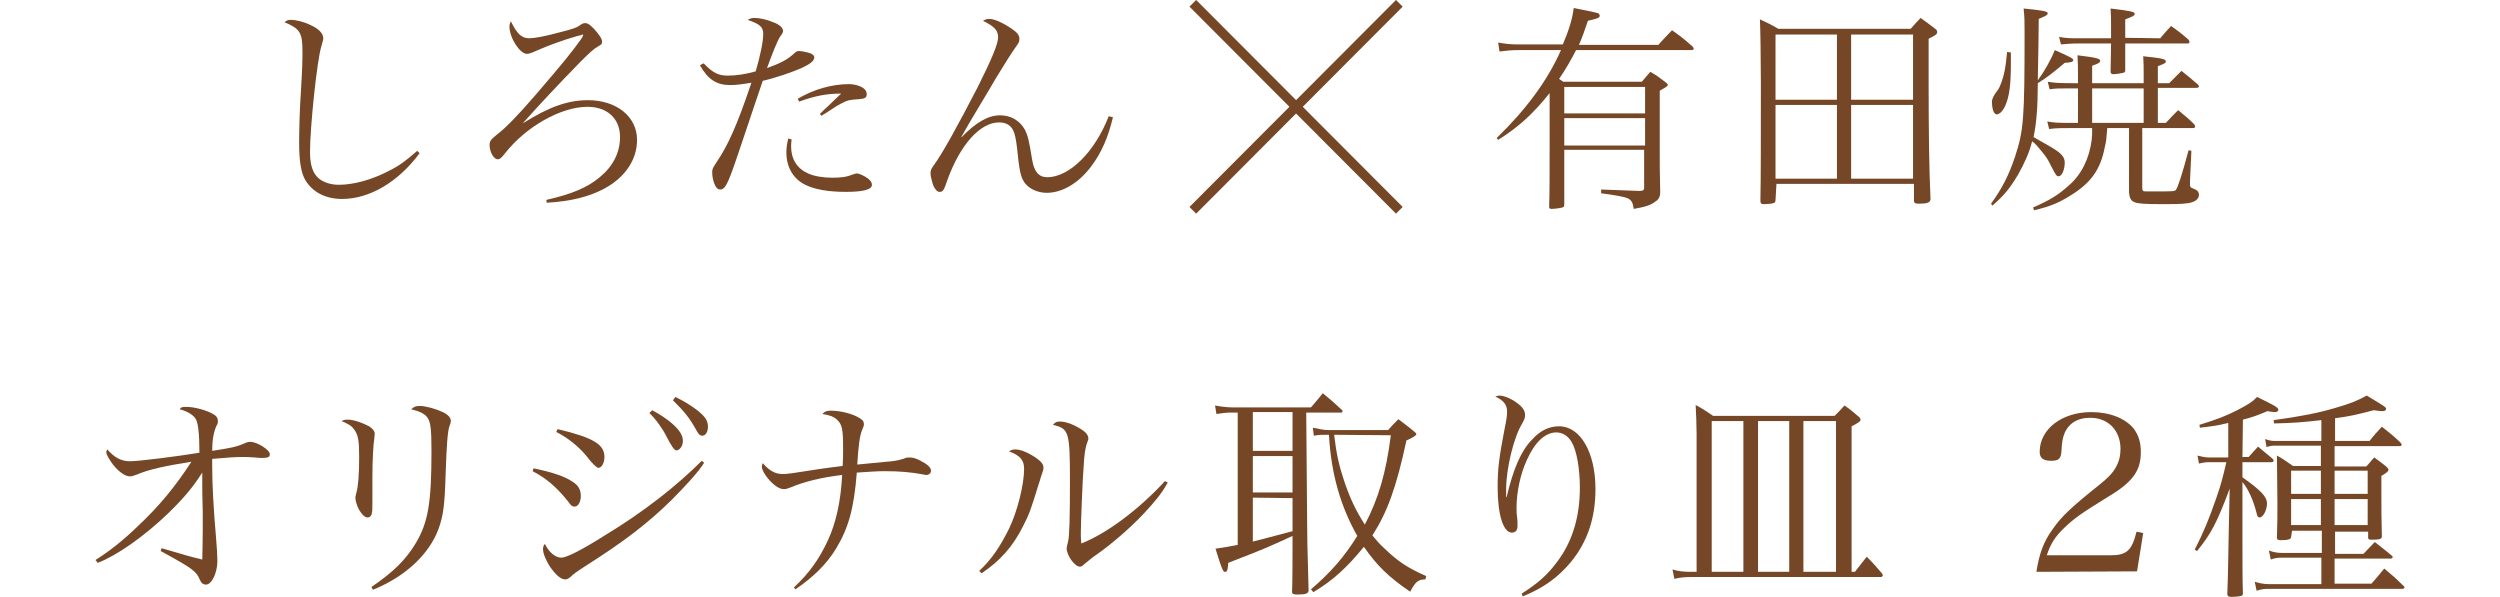 <?xml version="1.0" encoding="utf-8"?>
<!-- Generator: Adobe Illustrator 27.7.0, SVG Export Plug-In . SVG Version: 6.00 Build 0)  -->
<svg version="1.1" id="_レイヤー_2" xmlns="http://www.w3.org/2000/svg" xmlns:xlink="http://www.w3.org/1999/xlink" x="0px"
	 y="0px" viewBox="0 0 529 126.3" style="enable-background:new 0 0 529 126.3;" xml:space="preserve">
<style type="text/css">
	.st0{fill:#754726;}
	.st1{fill:none;stroke:#754726;stroke-width:2;stroke-miterlimit:10;}
</style>
<g id="design">
	<path class="st0" d="M88.8,32.4c-4.5,6.1-10.6,9.7-16.4,9.7c-3.6,0-6.3-1.5-7.8-4c-0.9-1.6-1.3-3.9-1.3-7.9c0-2.6,0.1-7,0.4-11.3
		c0.3-5.1,0.3-6.4,0.3-8c0-4-0.5-4.8-3.8-6.2c0.5-0.4,0.8-0.5,1.3-0.5c1.1,0,2.8,0.4,4.2,1.1c1.8,0.8,2.7,1.8,2.7,2.8
		c0,0.3-0.1,0.6-0.4,1.7c-0.9,2.8-2.4,17-2.4,22.4c0,2.8,0.6,4.5,1.9,5.6c1,0.8,2.5,1.3,4.2,1.3c3.2,0,7.1-1.1,10.7-3
		c2.2-1.1,3.5-2.1,5.9-4.2C88.2,31.9,88.8,32.4,88.8,32.4z"/>
	<path class="st0" d="M115.6,42.3c5.3-1.2,8.7-2.6,11.3-4.8c2.8-2.3,4.3-5.2,4.3-8.5c0-3.9-2.7-6.4-6.9-6.4c-5.6,0-13,4.2-17.4,9.8
		c-0.8,1-1.1,1.3-1.6,1.3c-0.8,0-1.7-1.5-1.7-3c0-0.8,0.2-1.1,1.4-2.1c2-1.5,4.6-4.2,8.4-8.6c6-7,7.3-8.6,9.4-11.5
		c0.3-0.4,0.6-0.9,0.6-1.1c0-0.1-0.1-0.1-0.2-0.1c0,0-0.1,0-0.1,0.1c-0.2,0.1-0.6,0.1-1.2,0.3c-2.5,0.7-6.1,2-8.3,3
		c-1.1,0.5-1.7,0.7-2.1,0.7c-1.5,0-3.7-3.4-3.7-5.8c0-0.4,0.1-0.6,0.3-1.1c1.3,2.7,2.3,3.6,3.9,3.6c1,0,3.3-0.4,6.2-1.2
		c2.8-0.7,3.7-1,4.3-1.4c0.8-0.6,1-0.6,1.4-0.6c0.6,0,1.4,0.7,2.4,1.9c0.7,0.9,1.1,1.5,1.1,2s-0.1,0.6-0.8,1
		c-0.9,0.5-1.7,1.2-3.7,3.2c-4.8,4.9-8.8,9.2-12.2,13h0.1c5.4-3.4,9.4-4.8,13.6-4.8c6.1,0,10.4,3.5,10.4,8.4c0,4.2-2.5,7.9-6.9,10.3
		c-3.2,1.7-7,2.7-12.2,3L115.6,42.3L115.6,42.3z"/>
	<path class="st0" d="M148.9,13.4c1.9,2,3.1,2.6,5.1,2.6c1.8,0,3.8-0.3,5.9-0.9c0.9-3,1.6-6.3,1.6-7.9c0-1.5-0.7-2.1-3.3-3
		c0.6-0.3,0.8-0.4,1.4-0.4c1.1,0,2.6,0.3,4,0.9c1.4,0.5,2.1,1.2,2.1,1.9c0,0.2-0.2,0.6-0.6,1.1c-0.6,0.9-1.6,3.4-2.8,6.7
		c2.6-0.9,4.3-1.8,5.4-2.8c0.8-0.7,0.9-0.8,1.3-0.8c0.6,0,1.7,0.2,2.5,0.5c0.5,0.2,0.8,0.5,0.8,0.8c0,0.8-0.8,1.4-2.7,2.3
		c-2.1,0.9-5.2,2-8.2,2.7c-0.4,1.1-1,3-2,5.9c-0.6,1.9-1.8,5.3-3.5,10.4c-1.9,5.6-2.5,6.7-3.5,6.7c-0.5,0-0.8-0.3-1.1-0.9
		c-0.4-0.8-0.6-1.9-0.6-2.7c0-0.8,0.1-0.9,1-2.3c2.3-3.4,4.2-7.5,7.3-16.7c-1.8,0.3-3.1,0.5-4.5,0.5c-2.9,0-4.7-1.2-6.4-4.2
		L148.9,13.4L148.9,13.4z M167.5,29.5c-0.1,0.7-0.1,1.3-0.1,1.5c0,2.7,1.3,4.7,3.6,5.7c1.3,0.6,3.2,0.9,5,0.9c1.9,0,3-0.1,4.5-0.7
		c0.3-0.1,0.6-0.2,0.8-0.2c0.5,0,1.6,0.5,2.4,1.1c0.6,0.5,0.8,0.9,0.8,1.3c0,1-1.8,1.5-5.5,1.5s-6.6-0.5-8.6-1.5
		c-2.5-1.2-4-3.7-4-6.8c0-1,0.1-1.8,0.4-3L167.5,29.5L167.5,29.5z M168.8,20.9c3.4-2,7.2-3.1,10.9-3.1c1,0,2.2,0.3,2.9,0.8
		c0.5,0.3,0.8,0.8,0.8,1.3c0,0.8-0.4,1-1.8,1.1c-1.7,0.1-2.3,0.2-3.6,0.9c-0.9,0.5-1,0.5-2.6,1.6c-0.6,0.4-1.1,0.7-1.6,1l-0.3-0.4
		c0.4-0.4,1.1-1.1,2.2-2.1c0.4-0.4,0.8-0.8,2.3-2.2c-3.1,0-5.6,0.5-8.9,1.7L168.8,20.9L168.8,20.9z"/>
	<path class="st0" d="M235.5,24.8c-1,4.2-2.4,7.5-4.6,10.4c-2.6,3.5-6.1,5.6-9.4,5.6c-1.4,0-3-0.5-4-1.4c-1.3-1.1-1.7-2.5-2.1-6.3
		c-0.3-3-0.5-4.1-0.8-5c-0.5-1.5-1.6-2.2-3.2-2.2c-4,0-8.2,4.7-10.9,12.1c-0.8,2.4-1,2.6-1.7,2.6c-0.5,0-0.9-0.5-1.3-1.3
		c-0.3-0.9-0.6-2-0.6-2.6s0.1-0.9,0.6-1.6c1.9-2.6,4.9-8,9.4-16.7c2.9-5.8,4.3-9.1,4.3-10.5c0-1.5-0.8-2.3-3.2-3.5
		c0.5-0.3,0.9-0.4,1.3-0.4c1.1,0,2.9,0.8,4.8,2.1c1.2,0.8,1.6,1.4,1.6,2.1c0,0.7-0.1,0.8-0.8,1.8c-0.6,0.8-2.2,3.3-4.2,6.6
		c-0.7,1.2-1.8,3.1-3.5,5.9c-1.9,3.2-2.4,4-3.8,6.5h0.1c3-3.1,5.6-4.6,8.1-4.6c2.3,0,4.2,1.1,5.3,3.1c0.6,1.3,0.8,2,1.5,6.3
		c0.4,2.5,1.4,3.7,3.2,3.7c4.7,0,10.1-5.4,13-12.9L235.5,24.8L235.5,24.8z"/>
	<path class="st0" d="M350.9,9.5c1.3-1.4,1.6-1.8,2.9-3.1c2,1.4,2.6,1.9,4.4,3.5c0.1,0.2,0.2,0.3,0.2,0.4c0,0.2-0.2,0.3-0.5,0.3
		h-24.4c-1.2,2.3-2.1,3.9-3.6,6.1c0.4,0.3,0.5,0.3,0.9,0.6h16.6c0.8-0.9,1-1.2,1.8-2.1c1.4,0.8,1.8,1.1,3.1,2.1
		c0.4,0.3,0.6,0.5,0.6,0.6c0,0.3-0.1,0.4-1.7,1.3v12.3c0,3.1,0,5.8,0.1,9c0,1.2-0.3,1.7-1.1,2.2c-0.9,0.7-2.1,1.1-4.5,1.5
		c-0.2-1.4-0.5-1.9-1.4-2.3c-0.5-0.2-2.3-0.6-5.5-1l0-0.8l8,0.3c0.8,0,1.1-0.1,1.1-0.7v-8H331v11.6c0,0.4-0.1,0.5-0.4,0.6
		c-0.3,0.1-1.5,0.3-2.3,0.3c-0.4,0-0.5-0.1-0.5-0.5c0.1-2.7,0.1-7,0.1-12.8V19.7c-3.5,4.4-6.6,7.2-10.9,9.9l-0.3-0.4
		c6-5.8,10.7-12,13.6-18.6h-8.8c-1.7,0-2.6,0.1-4.2,0.3L317,9c1.7,0.3,2.5,0.4,4.4,0.4h9.3c1.3-3.1,2-5.3,2.3-7.7
		c3.2,0.6,4.9,1,5.2,1.1c0.1,0.1,0.3,0.3,0.3,0.5c0,0.5-0.4,0.6-2.5,1.1c-0.8,2.3-1.1,3.3-1.9,5.1L350.9,9.5L350.9,9.5z M348.1,24
		v-5.6H331V24H348.1L348.1,24z M331,30.8h17.1V25H331V30.8z"/>
	<path class="st0" d="M375.7,42.3c0,0.4-0.1,0.6-0.5,0.7c-0.3,0.1-1.3,0.2-1.9,0.2c-0.6,0-0.8-0.1-0.8-0.8c0.1-4,0.1-13.4,0.1-24.7
		c0-5.3-0.1-11.6-0.2-13.6c1.7,0.8,2.2,1,3.9,2h28c0.9-1,1.2-1.4,2.1-2.3c1.4,1,1.8,1.3,3.1,2.3c0.3,0.2,0.4,0.4,0.4,0.7
		c0,0.4-0.2,0.6-1.8,1.4l0,9.7c0,9.5,0.1,17.8,0.4,24.3c-0.1,0.7-0.8,0.9-2.4,0.9c-0.8,0-1.1-0.1-1.1-0.7v-3.5h-29.1L375.7,42.3
		L375.7,42.3z M388.7,21.1V7.3h-13v13.8L388.7,21.1L388.7,21.1z M388.7,22.2h-13v15.6h13C388.7,37.8,388.7,22.2,388.7,22.2z
		 M404.8,7.3h-13.1v13.8h13.1V7.3L404.8,7.3z M391.7,22.2v15.6h13.1V22.2C404.8,22.2,391.7,22.2,391.7,22.2z"/>
	<path class="st0" d="M421.3,43.1c2.4-3.3,3.8-6.1,5.1-10c1.8-5.5,2-7.9,2-26.1c0-2.3,0-3.3-0.2-5.2c4.1,0.4,5.1,0.6,5.1,1
		c0,0.4-0.5,0.6-1.9,1.2c0,2.7-0.1,7.1-0.2,13c1.4-1.9,2.8-4.4,3.6-6.4c3.4,1.5,3.9,1.8,3.9,2.1c0,0.4-0.4,0.5-1.8,0.6
		c-3.1,2.6-3.8,3.1-5.7,4.3c0,5.1-0.3,8.6-0.9,11.4c0.4,0.2,1.5,0.9,3.5,2c2.4,1.4,3.1,2.2,3.1,3.4c0,1.5-0.6,2.9-1.3,2.9
		c-0.4,0-0.5-0.1-1.5-2c-0.9-1.8-0.9-1.8-2.1-3.3c-0.9-1.1-1.3-1.6-2-2.1c-0.6,2.4-1.6,4.6-3,7.1c-1.8,3-3,4.4-5.4,6.5L421.3,43.1
		L421.3,43.1z M425.5,11.1v2.3c0,4.5-0.3,7-1.2,9c-0.5,1.1-1.2,1.8-1.8,1.8c-0.6,0-1-1.1-1-2.7c0-0.6,0.4-1.4,1.2-2.4
		c0.5-0.6,1.2-2.6,1.5-4.2c0.2-1,0.3-1.9,0.5-3.9L425.5,11.1L425.5,11.1z M445.9,27.1c-0.2,2.4-0.2,2.7-0.5,3.9
		c-0.9,4.9-3,7.8-7.5,10.5c-2.4,1.5-4.2,2.2-7.5,3l-0.2-0.6c3.5-1.5,5.4-2.7,7.5-4.6c2.8-2.4,4.4-5.8,4.9-9.7
		c0.1-0.8,0.1-1.3,0.1-2.5h-4.6c-2,0-3,0-4.5,0.2l-0.4-1.6c1.6,0.3,2.4,0.3,4.9,0.3h1.6v-7.3h-1.6c-2.6,0-3.1,0-4.4,0.2l-0.4-1.6
		c1.4,0.2,1.9,0.3,4.8,0.3h1.6v-1.3c0-1.9,0-2.8-0.1-4.6c4.1,0.5,4.8,0.7,4.8,1.2c0,0.3-0.4,0.6-1.7,1v3.7h10.9v-2
		c0-1.5,0-2.2-0.1-3.7c1.8,0.2,3.7,0.4,4.2,0.6c0.4,0.1,0.6,0.3,0.6,0.5c0,0.3-0.3,0.5-1.7,1v3.6h2.4l2.6-2.6c1.5,1.2,2,1.6,3.5,2.9
		c0.1,0.1,0.2,0.3,0.2,0.4c0,0.2-0.3,0.3-0.6,0.3h-8.1V26h1.7c1.1-1.2,1.5-1.6,2.6-2.7c1.5,1.3,2,1.6,3.4,3c0.1,0.2,0.2,0.3,0.2,0.5
		s-0.2,0.3-0.5,0.3h-10.7v12.4c0,0.9,0.1,1,0.8,1h0.7c0.6,0,1,0,1.4,0c3.5,0,3.9,0,4.2-0.3c0.4-0.4,1.4-3.5,2.7-8.4l0.6,0.1
		l-0.3,6.4c0,0.4,0,0.7,0,0.8c0,0.4,0.1,0.6,0.7,0.8c0.8,0.3,1.2,0.7,1.2,1.3c0,0.7-0.5,1.3-1.5,1.6c-0.8,0.3-2.4,0.4-5.8,0.4
		c-4.2,0-5.5-0.1-6.3-0.4c-0.8-0.3-1.1-0.9-1.2-2.1V27.1L445.9,27.1L445.9,27.1z M457.1,8.1c1-1.2,1.3-1.5,2.3-2.6
		c1.7,1.2,2.2,1.6,3.7,2.9c0.1,0.2,0.2,0.3,0.2,0.5s-0.2,0.3-0.4,0.3h-13.2c0,2.4,0,4.3,0,5.7c0,0.3-0.1,0.4-0.4,0.5
		c-0.3,0.1-1.6,0.3-2.1,0.3c-0.4,0-0.6-0.2-0.6-0.5c0-1.5,0.1-3.6,0.1-6h-6.7c-2.1,0-2.6,0.1-3.9,0.2l-0.4-1.6
		c1.5,0.3,2.3,0.3,4.5,0.3h6.5V5.7c0-1.7,0-2.3-0.1-3.9c4.2,0.5,5.1,0.7,5.1,1.1c0,0.4-0.2,0.5-2,1.2v3.9L457.1,8.1L457.1,8.1z
		 M442.7,26h10.9v-7.3h-10.9V26z"/>
	<path class="st0" d="M20.2,118.5c3-1.9,5.8-4.1,8.9-7.1c4.7-4.4,8.1-8.6,11.4-13.7c-5.6,0.9-8.9,1.6-11.5,2.7
		c-0.8,0.3-1.1,0.4-1.5,0.4c-1,0-2.3-0.9-3.6-2.5c-0.8-1.1-1.4-2.1-1.4-2.6c0-0.2,0-0.3,0.2-0.6c1.5,1.7,2.9,2.5,4.8,2.5
		s9.8-1,14.7-1.8c0-4.1-0.3-6.2-0.7-7c-0.5-1-1.9-1.8-3.5-2.2c0.4-0.5,0.6-0.5,1.5-0.5c1.5,0,3.8,0.6,5.2,1.3c1,0.5,1.4,0.9,1.4,1.7
		c0,0.3,0,0.6-0.3,1c-0.6,1.4-0.9,3-0.9,5.3c3.9-0.6,5.1-0.8,7.1-1.7c0.5-0.2,0.7-0.2,1-0.2c1.4,0,4.1,1.7,4.1,2.6
		c0,0.6-0.4,0.8-1.6,0.8c-0.3,0-0.8,0-1.6-0.1c-1.1-0.1-2-0.1-2.6-0.1c-1.5,0-3,0.1-6.4,0.4c0,0.6,0,1.2,0,1.4
		c0,4.1,0.3,9.3,0.8,15.1c0.2,2.3,0.3,4,0.3,5.1c0,2.5-1.2,5-2.4,5c-0.6,0-1-0.3-1.3-1c-0.4-1-0.8-1.5-1.7-2.2
		c-0.7-0.6-2.9-1.9-6.6-3.9l0.2-0.6c4.3,1.3,6.5,1.9,8.6,2.4c0-0.9,0.1-3.2,0.1-5.8c0-1.2,0-2.6,0-4.4c-0.1-3-0.1-5.1-0.1-6.2
		c0-0.4,0-1.1,0-2c-2,3.1-3.7,5.2-7.3,8.7c-5,4.8-10.7,8.8-14.8,10.4L20.2,118.5L20.2,118.5z"/>
	<path class="st0" d="M73.7,88.8c1.1,0,3.1,0.7,4.4,1.4c0.8,0.5,1.2,1.1,1.2,1.6c0,0.1-0.1,0.6-0.1,1c-0.2,1.1-0.4,4.7-0.4,8
		c0,0.6,0,1.7,0,3.6v1.6c0,1.5,0,2-0.1,2.5c-0.1,0.7-0.5,1-0.9,1c-0.6,0-1.2-0.6-1.8-1.6c-0.5-0.9-0.8-2-0.8-2.6
		c0-0.3,0.1-0.5,0.2-1c0.4-1.3,0.6-3.9,0.6-7.6c0-3.4-0.2-4.5-0.9-5.6c-0.6-0.9-1-1.2-2.8-2C72.8,88.8,73,88.8,73.7,88.8L73.7,88.8z
		 M78.6,124.2c4.7-3.2,7.3-5.8,9.4-9.3c2.6-4.4,3.3-8.5,3.3-19.5c0-4.7-0.2-6.2-0.9-7.1c-0.6-0.8-1.7-1.3-3.4-1.7
		c0.7-0.6,1-0.7,1.9-0.7c1.1,0,3.3,0.6,4.8,1.3c1.2,0.6,1.7,1.2,1.7,1.9c0,0.2-0.1,0.6-0.3,1.1c-0.4,1.1-0.6,4.2-0.8,10
		c-0.2,6.8-0.5,8.9-1.5,11.7c-2,5.4-7,10.1-13.9,12.9C78.9,124.8,78.6,124.2,78.6,124.2z"/>
	<path class="st0" d="M112.9,99.1c3.9,0.8,6.6,1.7,8.2,2.8c1.3,0.8,1.8,1.7,1.8,3.1c0,1.2-0.6,2.2-1.3,2.2c-0.5,0-0.8-0.2-1.4-1.1
		c-2.4-3-4.6-4.9-7.5-6.4L112.9,99.1L112.9,99.1z M149,97.9c-1,1.7-3.7,4.7-7,8c-5.1,5-10.3,8.9-17.7,13.6c-2.5,1.6-3,2-3.6,2.6
		c-0.4,0.3-0.7,0.5-1.1,0.5c-0.9,0-2-0.9-3.3-2.8c-0.8-1.3-1.4-2.7-1.4-3.6c0-0.4,0.1-0.8,0.4-1.1c0.9,1.8,2.2,2.9,3.5,2.9
		c1,0,4.1-1.5,9-4.6c8.6-5.2,15.5-10.7,20.7-15.9C148.4,97.5,149,97.9,149,97.9z M118,90.8c7.5,1.8,9.9,3.2,9.9,5.9
		c0,1.3-0.6,2.3-1.3,2.3c-0.3,0-1.2-0.8-2.5-2.5c-1.8-2.2-4.2-4-6.4-5.1L118,90.8L118,90.8z M138,86.8c1.7,0.9,3,1.8,4.2,2.8
		c1.7,1.5,2.3,2.6,2.3,3.7s-0.7,2-1.4,2c-0.4,0-1.1-1-2.1-3c-0.8-1.6-2.3-3.7-3.6-4.9L138,86.8L138,86.8z M142.9,84
		c1.7,0.8,3,1.6,4.5,2.7c1.8,1.4,2.4,2.3,2.4,3.6c0,1.1-0.5,1.9-1.2,1.9c-0.4,0-0.7-0.2-1.1-0.9c-1.6-2.9-2.6-4.1-5.1-6.6L142.9,84
		L142.9,84z"/>
	<path class="st0" d="M168,124.3c3.3-3.1,5.4-6.1,7.2-10c1.7-3.7,2.7-8.1,3-13.8c-4.2,0.5-8,1.4-10.8,2.6c-0.8,0.3-1.1,0.4-1.5,0.4
		c-0.9,0-1.9-0.6-3.1-1.9c-0.9-1-1.6-2.2-1.6-2.9c0-0.2,0.1-0.4,0.2-0.7c1.4,1.6,2.6,2.3,4.2,2.3c1.3,0,1.5-0.1,8.1-1.1
		c1.5-0.2,2.8-0.4,4.6-0.6c0.1-1.3,0.1-2,0.1-3.7c0-4.1-0.2-5.1-1.3-6.1c-0.6-0.6-1.6-1-3.1-1.2c0.6-0.6,1-0.7,1.9-0.7
		c1.8,0,4.3,0.6,5.7,1.4c0.9,0.5,1.2,0.8,1.2,1.5c0,0.3-0.1,0.5-0.3,1c-0.6,1.2-0.9,4-1.1,7.5c0.8-0.1,3.4-0.3,6.2-0.6
		c1.8-0.1,2.9-0.4,3.8-0.7c0.4-0.2,0.6-0.2,1-0.2c0.8,0,1.4,0.2,2.2,0.6c1.6,0.8,2.4,1.5,2.4,2.2c0,0.5-0.4,0.9-1,0.9
		c-0.1,0-0.3,0-0.6-0.1c-2.6-0.5-5.2-0.7-8.2-0.7c-1.7,0-2.7,0.1-5.9,0.3c-0.6,7.7-1.8,11.8-4.4,16.1c-2,3.3-4.9,6.1-8.6,8.6
		L168,124.3L168,124.3z"/>
	<path class="st0" d="M207.2,120.8c2.6-2.4,4.4-5.1,6.3-8.9c1.8-3.7,3.2-9.4,3.2-12.7c0-1.8-0.8-2.8-3.2-3.7
		c0.5-0.3,0.8-0.4,1.3-0.4c1,0,2.1,0.4,3.5,1.2c1.7,1,2.5,1.8,2.5,2.6c0,0.4-0.1,0.8-0.6,2.2c0,0.1-0.2,0.7-0.5,1.6
		c-1.5,4.9-1.9,6.1-3.2,8.6c-2.2,4.4-4.9,7.4-8.8,10L207.2,120.8L207.2,120.8z M247.1,102.1c-1.4,2.5-2.7,4-5.1,6.6
		c-2.7,2.9-7,6.6-9.9,8.6c-0.9,0.6-2.2,1.7-2.7,2.1c-0.4,0.4-0.6,0.5-0.9,0.5c-1.1,0-2.8-2.4-2.8-3.9c0-0.1,0.1-0.6,0.3-1.4
		c0.3-1.1,0.4-5.2,0.4-12.7c0-10.6-0.2-11.2-3.6-12c0.5-0.6,0.8-0.7,1.5-0.7c1.1,0,2.6,0.5,4.1,1.4c1.4,0.8,1.9,1.5,1.9,2.2
		c0,0.2-0.1,0.4-0.4,1.3c-0.2,0.6-0.5,2.2-0.6,4.6c-0.2,2-0.6,12.3-0.6,14.1c0,0.6,0,1.1,0.1,2.2c5.4-2.1,12.3-7.3,17.7-13.2
		L247.1,102.1L247.1,102.1z"/>
	<path class="st0" d="M276.6,111.4c0,1.6,0,3.2,0.3,13.6c-0.1,0.6-0.6,0.8-2.4,0.8c-0.8,0-1.1-0.1-1.1-0.6c0.1-2.2,0.1-8.1,0.1-10.4
		v-1.4c-5,2.3-5.1,2.4-13.6,5.7c0,0.4-0.1,0.8-0.1,1c-0.1,0.7-0.2,0.9-0.6,0.9c-0.2,0-0.3-0.1-0.5-0.5c-0.3-0.6-1-2.7-1.5-4.4
		c2-0.3,2.7-0.4,4.7-0.8v-28h-1.5c-0.9,0-1.6,0.1-3,0.3l-0.3-1.8c1,0.2,2.5,0.4,3.5,0.4h16.8c1.1-1.3,1.5-1.7,2.5-3
		c1.7,1.4,2.3,1.9,4,3.5c0.1,0.1,0.2,0.2,0.2,0.3c0,0.1-0.1,0.3-0.3,0.3h-7.4L276.6,111.4L276.6,111.4z M265.1,87.2v8.2h8.4v-8.2
		H265.1z M265.1,96.5v7.7h8.4v-7.7H265.1z M265.1,105.3v9.3c1.9-0.5,4.7-1.2,8.4-2.2v-7L265.1,105.3L265.1,105.3z M293.8,90.9
		c0.9-1,1.2-1.3,2.1-2.2c1.4,1.1,1.9,1.4,3.2,2.5c0.4,0.3,0.6,0.5,0.6,0.7c0,0.2-0.7,0.7-2.1,1.3c-2.1,9.8-4,15.1-7.2,20.1
		c0.9,1.1,1.6,1.9,2.6,2.8c2.8,2.7,4.9,4.1,8.8,5.8l-0.2,0.7c-1.5,0-2.1,0.5-3.2,2.6c-4.6-3.1-7.1-5.6-9.8-9.5
		c-3.5,4.3-6.5,7.1-10.7,9.6l-0.5-0.6c4.2-3.6,7-6.8,9.8-11.3c-3.5-6.2-5.5-12.9-6-21.4H281c-1.6,0-1.8,0-3,0.2l-0.2-1.7
		c1.4,0.3,2.3,0.5,3.3,0.5H293.8L293.8,90.9z M282.3,92c0.5,4.1,1,6.4,2.1,9.7c1.2,3.6,2.5,6.4,4.4,9.3c2.9-5.5,4.5-11,5.5-18.9
		L282.3,92L282.3,92z"/>
	<path class="st0" d="M322,125.6c3.3-2.1,5.4-3.9,7.4-6.6c3.3-4.3,4.9-9.6,4.9-15.8c0-4.1-0.7-7.9-1.7-9.6c-0.8-1.4-2-2.1-3.3-2.1
		c-2.3,0-4.5,2-6.2,5.8c-1.4,3-2.2,6.9-2.2,10.1c0,0.8,0,1.3,0.2,2.9c0,0.3,0,0.7,0,1c0,0.9-0.4,1.4-1.2,1.4c-1.8,0-3-3.8-3-9.6
		c0-3.9,0.3-6.3,1.5-12.5c0.4-1.9,0.5-2.8,0.5-3.4c0-1.5-0.6-2.4-2.5-3.3c0.4-0.1,0.6-0.2,0.8-0.2c1,0,2.5,0.6,3.7,1.5
		c1.3,0.9,1.8,1.7,1.8,2.6c0,0.6-0.1,0.9-0.6,1.8c-1.8,2.9-3.4,9.6-3.4,13.9c0,0.4,0,0.9,0,1.7h0.1c1.4-6,3.1-9.9,5.4-12.2
		c1.7-1.9,3.6-2.8,5.7-2.8c4.5,0,7.7,5.5,7.7,13.3c0,6.1-1.7,11.1-5.1,15.3c-2.8,3.4-5.9,5.6-10.3,7.4L322,125.6L322,125.6z"/>
	<path class="st0" d="M359,91.8c0-1.8-0.1-4.1-0.2-6.1c1.7,0.9,2.2,1.3,3.7,2.3h25.7c0.9-0.9,1.2-1.2,2.1-2.2
		c1.3,0.9,1.6,1.2,2.8,2.2c0.4,0.3,0.6,0.6,0.6,0.8c0,0.3-0.3,0.6-1.9,1.4V121h0.7c1.1-1.4,1.5-1.9,2.5-3.2c1.5,1.5,1.9,2,3.2,3.5
		c0.1,0.1,0.2,0.3,0.2,0.4c0,0.2-0.2,0.4-0.4,0.4h-40.1c-1.5,0-2.6,0.1-3.6,0.4l-0.4-2c1.3,0.4,2.4,0.5,4,0.5h1.1V91.8L359,91.8z
		 M368.9,89.1h-6.7V121h6.7V89.1z M378.6,89.1H372V121h6.6V89.1z M388.5,121V89.1h-6.9V121H388.5z"/>
	<path class="st0" d="M430.9,121c0.6-3.8,1.5-6.4,3.5-9.1c1.8-2.6,3.8-4.5,9.8-9.3c1.9-1.5,2.9-2.6,3.5-3.7c0.7-1.2,1-2.5,1-3.9
		c0-3.9-2.6-6.6-6.4-6.6c-2.8,0-4.8,1.3-5.6,3.7c-0.3,0.9-0.4,1.6-0.5,3.4c-0.1,1.6-0.6,2-2.2,2c-1.7,0-2.4-0.6-2.4-1.9
		c0-4.8,4.7-8.4,10.9-8.4c3.9,0,7.2,1.3,9,3.5c1,1.4,1.5,2.8,1.5,5c0,3.9-1.7,6.3-6.9,9.4c-5.8,3.6-7.1,4.5-9.2,6.5
		c-2.1,2-3,3.5-3.8,5.9h13.5c3.4,0,4.5-1,5.5-5l1.4,0.3l-1.3,8.1L430.9,121L430.9,121z"/>
	<path class="st0" d="M474.5,96.7h1.3c0.7-0.8,1.4-1.5,2-2.2c1.3,1.1,1.7,1.4,3,2.5c0.2,0.2,0.3,0.3,0.3,0.5s-0.2,0.3-0.5,0.3h-6.1
		v3.2c4,2.8,5.2,4.2,5.2,5.5c0,1.4-0.8,3-1.6,3c-0.3,0-0.5-0.3-0.6-0.9c-0.7-2.8-1.8-5.2-3-6.6v10.7c0,5.9,0,10.2,0.1,12.9
		c0,0.3-0.1,0.4-0.4,0.5c-0.3,0.1-1.4,0.2-2,0.2c-0.6,0-0.9-0.2-0.9-0.5v-0.1c0.2-5,0.2-9.3,0.3-13.1l0.2-9.2
		c-2.7,7.2-3.9,9.5-6.9,13.2l-0.5-0.3c1.9-3.7,3-6.4,4.6-11c1-2.9,1.3-4.1,2.1-7.5h-3.8c-0.5,0-1.3,0.1-2,0.3l-0.3-1.7
		c0.8,0.2,1.6,0.4,2.3,0.4h4.2v-7.3c-2.5,0.6-3.4,0.7-6,1l-0.1-0.6c4.1-1.3,5.4-1.8,8-3.1c2.6-1.4,3-1.6,4.2-2.8
		c3.5,1.7,4.5,2.2,4.5,2.7c0,0.3-0.3,0.5-0.7,0.5c-0.5,0-1-0.1-1.6-0.2c-2.2,0.9-2.9,1.2-5.2,1.8L474.5,96.7L474.5,96.7z
		 M484.8,113.6c0,0.5-0.6,0.7-2.2,0.7c-0.5,0-0.8-0.1-0.8-0.5v-0.1c0.1-3.2,0.1-4.3,0.1-7.3c0-1.2-0.1-8.8-0.1-10
		c1.5,0.8,1.9,1.2,3.4,2.2h5.9v-4.3h-9.9c-0.6,0-1,0.1-1.6,0.3l-0.3-1.7c0.8,0.3,1.4,0.4,2,0.4h9.9v-4.4c-4.4,0.5-6,0.6-10,0.7
		l-0.1-0.7c5.8-0.8,9.4-1.5,13.1-2.6c3.1-0.9,4.4-1.4,6.6-2.6c4,2.4,4.1,2.5,4.1,2.8c0,0.3-0.3,0.5-0.7,0.5c-0.6,0-1.2-0.1-1.9-0.2
		c-3.8,1-5.2,1.3-8.2,1.7v4.8h7.3c1.1-1.4,1.5-1.8,2.6-3c1.8,1.4,2.3,1.8,3.9,3.3c0.2,0.2,0.3,0.4,0.3,0.5c0,0.2-0.2,0.3-0.5,0.3
		H494v4.3h6.7c0.8-0.8,0.9-1.1,1.7-1.9c1.1,0.8,1.5,1.1,2.5,1.9c0.3,0.3,0.5,0.5,0.5,0.7c0,0.3-0.3,0.6-1.5,1.3v3.7
		c0,3.4,0,4.9,0.1,9v0.1c0,0.6-0.5,0.7-2.3,0.7c-0.4,0-0.6-0.1-0.6-0.4v-1.3h-7v4.7h6c1.1-1.1,1.4-1.5,2.4-2.5
		c1.5,1.2,2,1.5,3.5,2.8c0.2,0.1,0.3,0.3,0.3,0.4c0,0.1-0.2,0.3-0.4,0.3H494v5.3h7.8c1-1.1,1.9-2.2,2.7-3.2c1.8,1.5,2.4,2,4,3.6
		c0.2,0.1,0.3,0.3,0.3,0.4c0,0.1-0.2,0.3-0.4,0.3h-28.5c-0.8,0-1.5,0.1-2.4,0.4l-0.4-1.9c1,0.3,1.9,0.5,2.9,0.5h11.2V118h-8.4
		c-0.9,0-1.5,0.1-2.3,0.4l-0.4-1.9c0.9,0.3,1.6,0.5,2.8,0.5h8.4v-4.7h-6.3L484.8,113.6L484.8,113.6z M491.1,104.5v-4.9h-6.3v4.9
		H491.1z M491.1,111.1v-5.5h-6.3v5.5H491.1z M501,104.5v-4.9h-7v4.9H501z M501,111.1v-5.5h-7v5.5H501z"/>
	<line class="st1" x1="252.4" y1="0.7" x2="296.1" y2="44.5"/>
	<line class="st1" x1="296.1" y1="0.7" x2="252.4" y2="44.5"/>
</g>
</svg>
